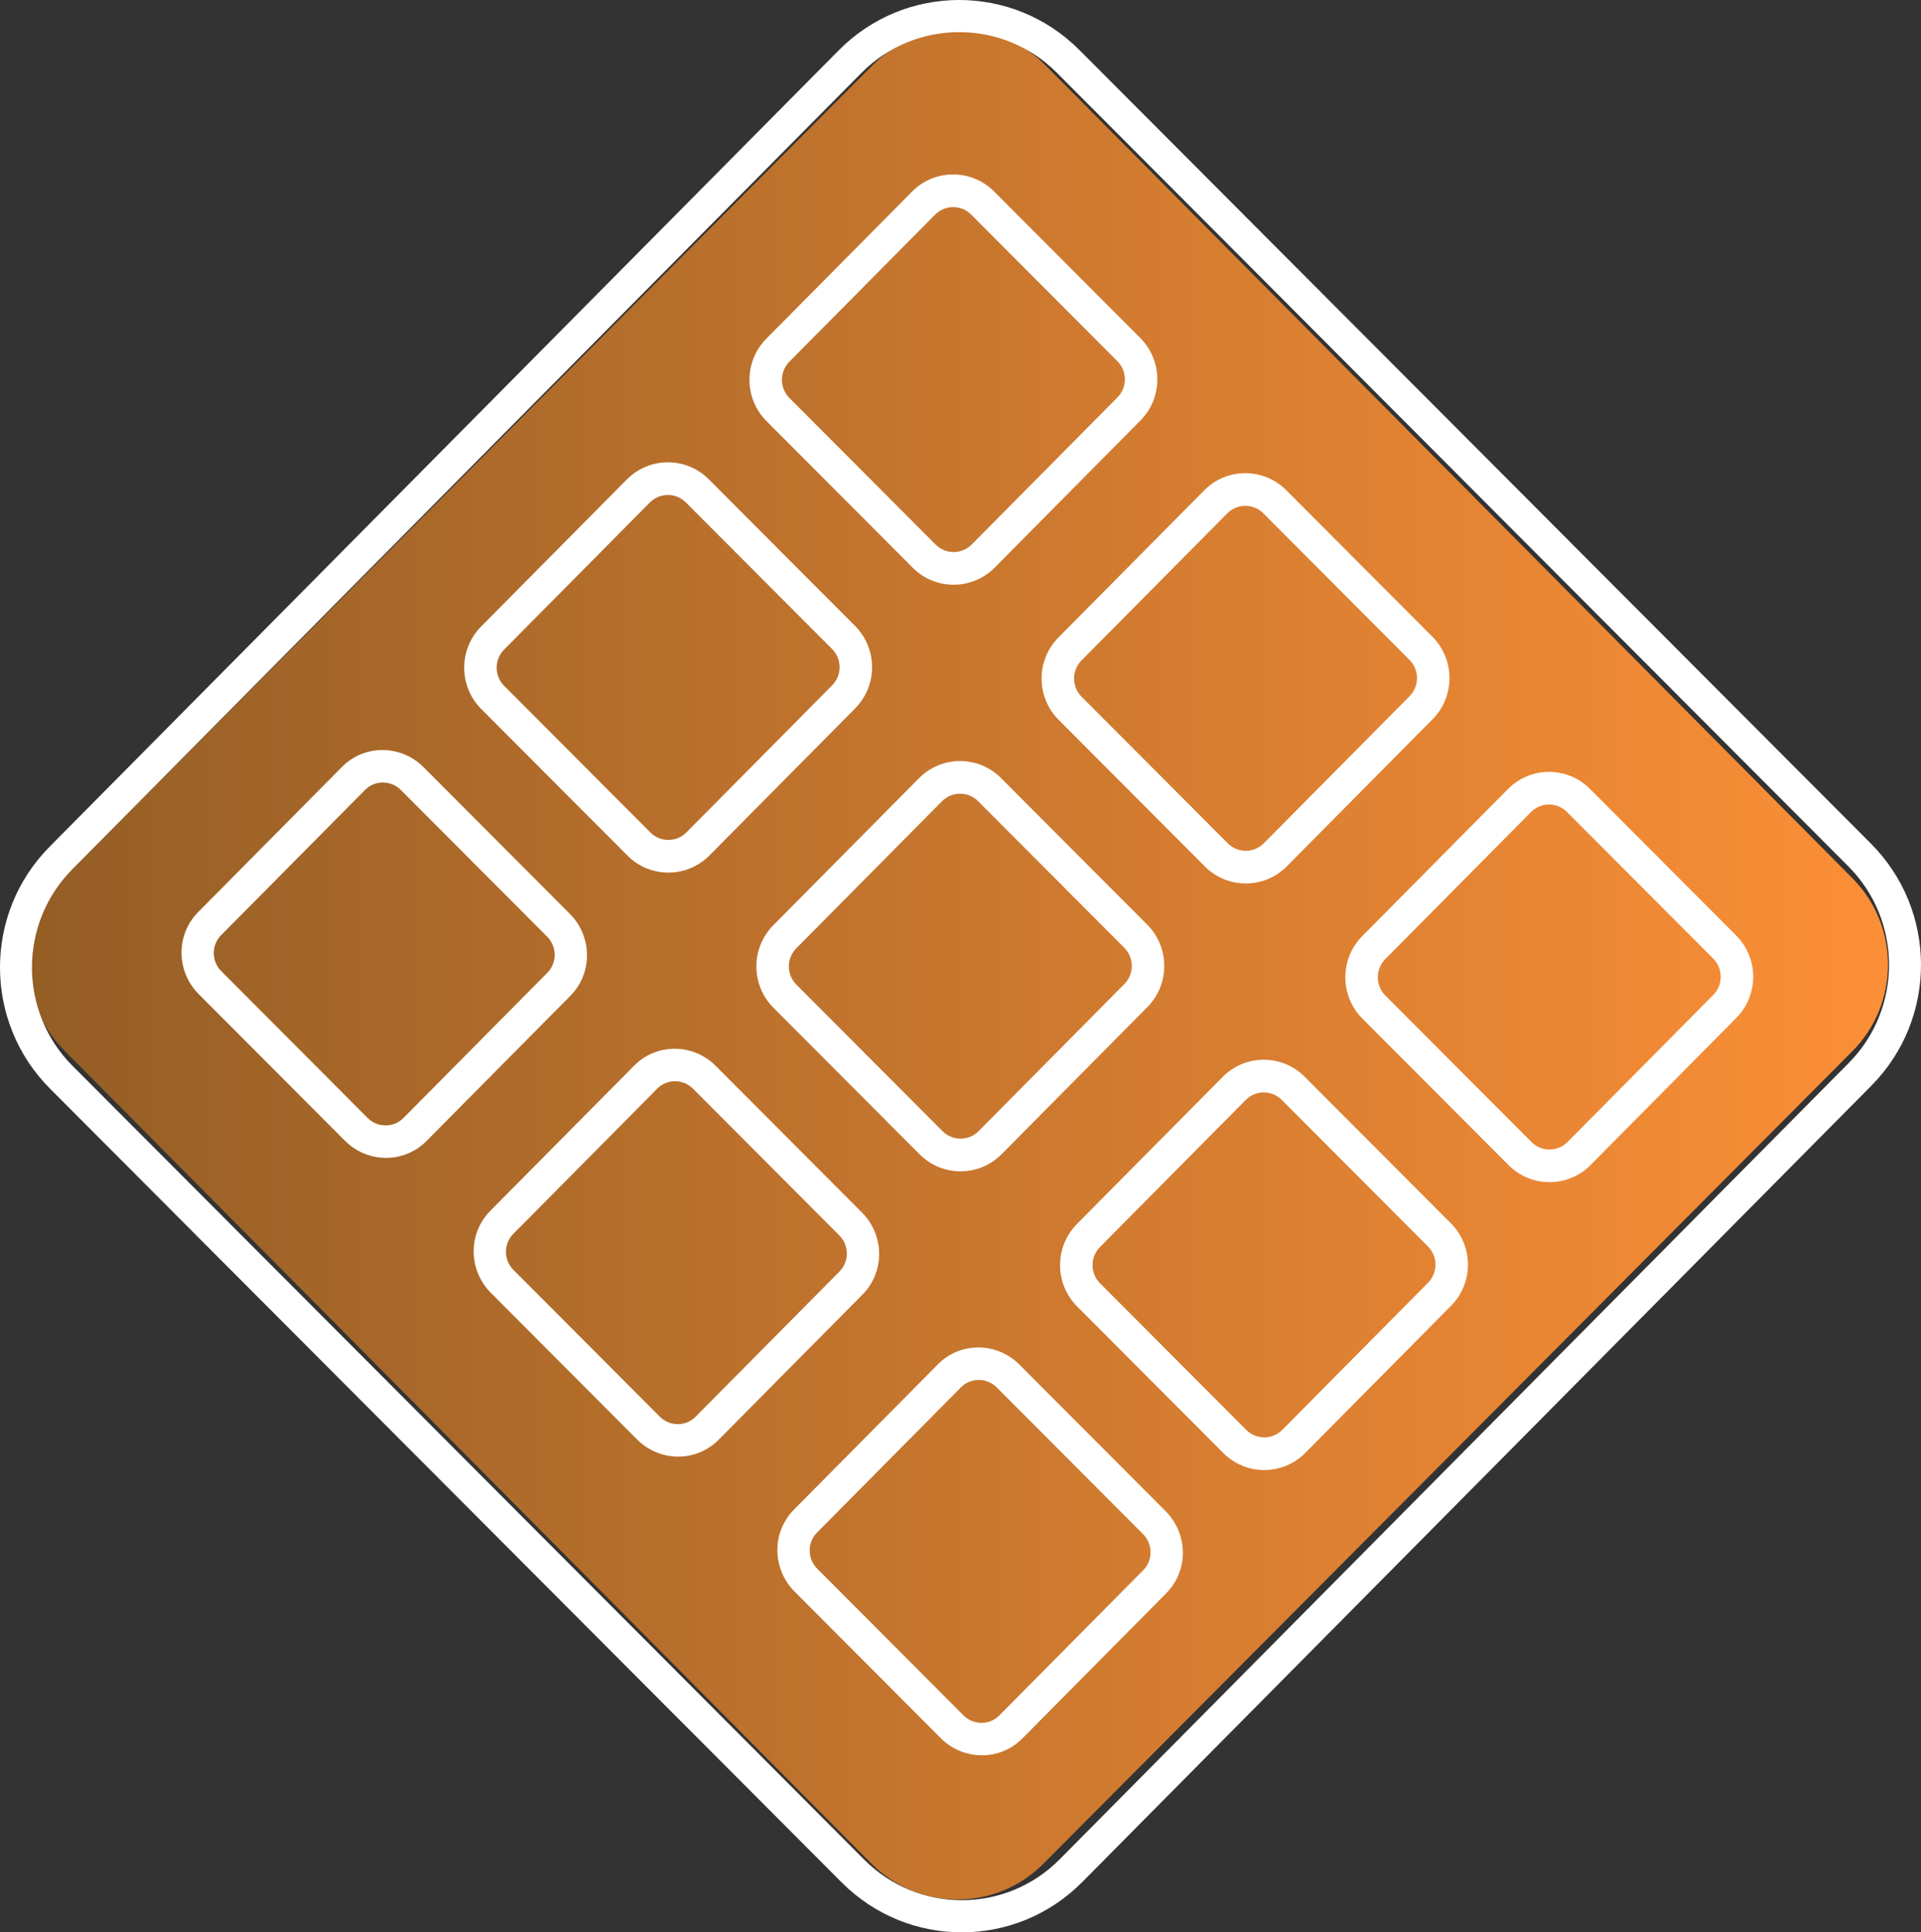 <?xml version="1.0" encoding="UTF-8"?> <svg xmlns="http://www.w3.org/2000/svg" width="173" height="174" viewBox="0 0 173 174" fill="none"><rect x="0" y="0" width="173" height="174" fill="#333333" stroke="none"/><g clip-path="url(#clip0_3078_68)"><path d="M78.629 5.828C82.908 1.531 89.84 1.536 94.112 5.839L166.828 79.086C171.1 83.39 171.095 90.362 166.816 94.659L93.962 167.823C89.683 172.12 82.751 172.115 78.479 167.811L5.763 94.564C1.491 90.261 1.496 83.288 5.775 78.991L78.629 5.828Z" fill="url(#paint0_linear_3078_68)"></path><path fill-rule="evenodd" clip-rule="evenodd" d="M17.84 82.135L30.806 69.051C32.818 67.021 36.105 67.035 38.148 69.083L51.313 82.282C53.356 84.329 53.381 87.635 51.369 89.665L38.403 102.749C36.391 104.779 33.104 104.765 31.061 102.717L17.896 89.518C15.854 87.471 15.828 84.165 17.84 82.135ZM19.911 84.211C19.026 85.104 19.037 86.559 19.936 87.46L33.101 100.659C34 101.56 35.446 101.566 36.332 100.673L49.298 87.589C50.183 86.696 50.172 85.241 49.273 84.34L36.108 71.141C35.209 70.24 33.763 70.234 32.877 71.127L19.911 84.211Z" fill="white"></path><path fill-rule="evenodd" clip-rule="evenodd" d="M44.151 109.034L57.117 95.95C59.129 93.92 62.416 93.935 64.459 95.983L77.624 109.181C79.667 111.229 79.692 114.535 77.68 116.565L64.714 129.649C62.702 131.679 59.415 131.664 57.372 129.616L44.207 116.418C42.164 114.37 42.139 111.064 44.151 109.034ZM46.222 111.11C45.337 112.004 45.348 113.458 46.247 114.36L59.412 127.558C60.311 128.459 61.757 128.466 62.643 127.572L75.609 114.488C76.494 113.595 76.483 112.14 75.584 111.239L62.419 98.041C61.52 97.14 60.074 97.133 59.188 98.027L46.222 111.11Z" fill="white"></path><path fill-rule="evenodd" clip-rule="evenodd" d="M71.502 135.932L84.469 122.848C86.481 120.818 89.767 120.832 91.811 122.88L104.976 136.079C107.019 138.127 107.044 141.432 105.032 143.462L92.066 156.546C90.053 158.576 86.767 158.562 84.724 156.514L71.558 143.316C69.516 141.268 69.49 137.962 71.502 135.932ZM73.573 138.008C72.689 138.901 72.7 140.356 73.599 141.257L86.763 154.456C87.662 155.357 89.109 155.363 89.995 154.47L102.961 141.386C103.846 140.493 103.835 139.038 102.937 138.137L89.77 124.939C88.871 124.037 87.425 124.031 86.54 124.924L73.573 138.008Z" fill="white"></path><path fill-rule="evenodd" clip-rule="evenodd" d="M4.47 76.238L75.533 4.531C81.506 -1.497 91.207 -1.512 97.201 4.496L168.495 75.969C174.488 81.977 174.504 91.735 168.53 97.762L97.467 169.469C91.494 175.497 81.793 175.512 75.799 169.504L4.505 98.031C-1.488 92.023 -1.504 82.265 4.47 76.238ZM6.508 78.28C1.656 83.176 1.669 91.101 6.536 95.981L77.831 167.455C82.698 172.335 90.578 172.322 95.43 167.426L166.492 95.72C171.344 90.824 171.331 82.899 166.464 78.019L95.169 6.545C90.302 1.665 82.422 1.678 77.57 6.574L6.508 78.28Z" fill="white"></path><path fill-rule="evenodd" clip-rule="evenodd" d="M43.328 56.415L56.45 43.174C58.486 41.119 61.793 41.114 63.836 43.162L77.001 56.36C79.044 58.408 79.049 61.733 77.013 63.788L63.89 77.029C61.854 79.084 58.548 79.089 56.505 77.041L43.34 63.843C41.297 61.795 41.292 58.47 43.328 56.415ZM45.399 58.491C44.503 59.395 44.505 60.859 45.404 61.76L58.569 74.958C59.468 75.86 60.923 75.857 61.819 74.953L74.942 61.712C75.838 60.808 75.835 59.344 74.937 58.443L61.771 45.245C60.872 44.343 59.417 44.346 58.521 45.25L45.399 58.491Z" fill="white"></path><path fill-rule="evenodd" clip-rule="evenodd" d="M69.641 83.315L82.763 70.073C84.799 68.019 88.106 68.013 90.149 70.061L103.314 83.26C105.357 85.307 105.362 88.633 103.326 90.687L90.203 103.929C88.167 105.983 84.861 105.989 82.818 103.941L69.653 90.743C67.61 88.695 67.605 85.369 69.641 83.315ZM71.712 85.391C70.816 86.295 70.818 87.758 71.717 88.66L84.882 101.858C85.781 102.759 87.236 102.757 88.132 101.853L101.255 88.611C102.151 87.707 102.148 86.244 101.25 85.343L88.084 72.144C87.185 71.243 85.73 71.245 84.834 72.149L71.712 85.391Z" fill="white"></path><path fill-rule="evenodd" clip-rule="evenodd" d="M96.99 110.212L110.113 96.971C112.149 94.916 115.455 94.911 117.498 96.959L130.663 110.157C132.706 112.205 132.711 115.531 130.675 117.585L117.553 130.827C115.516 132.881 112.21 132.887 110.167 130.839L97.002 117.64C94.959 115.592 94.954 112.267 96.99 110.212ZM99.061 112.289C98.165 113.193 98.167 114.656 99.066 115.557L112.232 128.756C113.131 129.657 114.586 129.654 115.482 128.75L128.604 115.509C129.5 114.605 129.498 113.141 128.599 112.24L115.433 99.042C114.535 98.141 113.08 98.143 112.184 99.047L99.061 112.289Z" fill="white"></path><path fill-rule="evenodd" clip-rule="evenodd" d="M69.018 30.493L82.14 17.252C84.176 15.197 87.483 15.192 89.525 17.24L102.691 30.438C104.734 32.486 104.739 35.812 102.703 37.866L89.58 51.108C87.544 53.162 84.238 53.168 82.195 51.12L69.03 37.921C66.987 35.874 66.982 32.548 69.018 30.493ZM71.089 32.57C70.193 33.474 70.195 34.937 71.094 35.838L84.259 49.037C85.158 49.938 86.613 49.936 87.509 49.031L100.632 35.79C101.528 34.886 101.525 33.423 100.626 32.521L87.461 19.323C86.562 18.422 85.107 18.424 84.211 19.328L71.089 32.57Z" fill="white"></path><path fill-rule="evenodd" clip-rule="evenodd" d="M95.328 57.393L108.45 44.151C110.486 42.097 113.793 42.092 115.836 44.139L129.001 57.338C131.044 59.386 131.049 62.711 129.013 64.766L115.89 78.007C113.854 80.062 110.548 80.067 108.505 78.019L95.34 64.821C93.297 62.773 93.292 59.447 95.328 57.393ZM97.399 59.469C96.503 60.373 96.505 61.837 97.404 62.738L110.569 75.936C111.468 76.837 112.923 76.835 113.819 75.931L126.942 62.69C127.838 61.785 127.835 60.322 126.937 59.421L113.771 46.222C112.872 45.321 111.417 45.324 110.521 46.228L97.399 59.469Z" fill="white"></path><path fill-rule="evenodd" clip-rule="evenodd" d="M122.68 84.291L135.803 71.049C137.839 68.995 141.145 68.989 143.188 71.037L156.353 84.236C158.396 86.283 158.401 89.609 156.365 91.664L143.243 104.905C141.207 106.96 137.9 106.965 135.857 104.917L122.692 91.719C120.649 89.671 120.644 86.345 122.68 84.291ZM124.751 86.367C123.855 87.271 123.858 88.734 124.756 89.636L137.922 102.834C138.821 103.735 140.276 103.733 141.172 102.829L154.294 89.587C155.19 88.683 155.188 87.22 154.289 86.319L141.124 73.12C140.225 72.219 138.77 72.221 137.874 73.126L124.751 86.367Z" fill="white"></path></g><defs><linearGradient id="paint0_linear_3078_68" x1="-0.001" y1="87" x2="172.999" y2="87" gradientUnits="userSpaceOnUse"><stop stop-color="#925D25"></stop><stop offset="1" stop-color="#FE9037"></stop></linearGradient><clipPath id="clip0_3078_68"><rect width="173" height="174" fill="white"></rect></clipPath></defs></svg> 